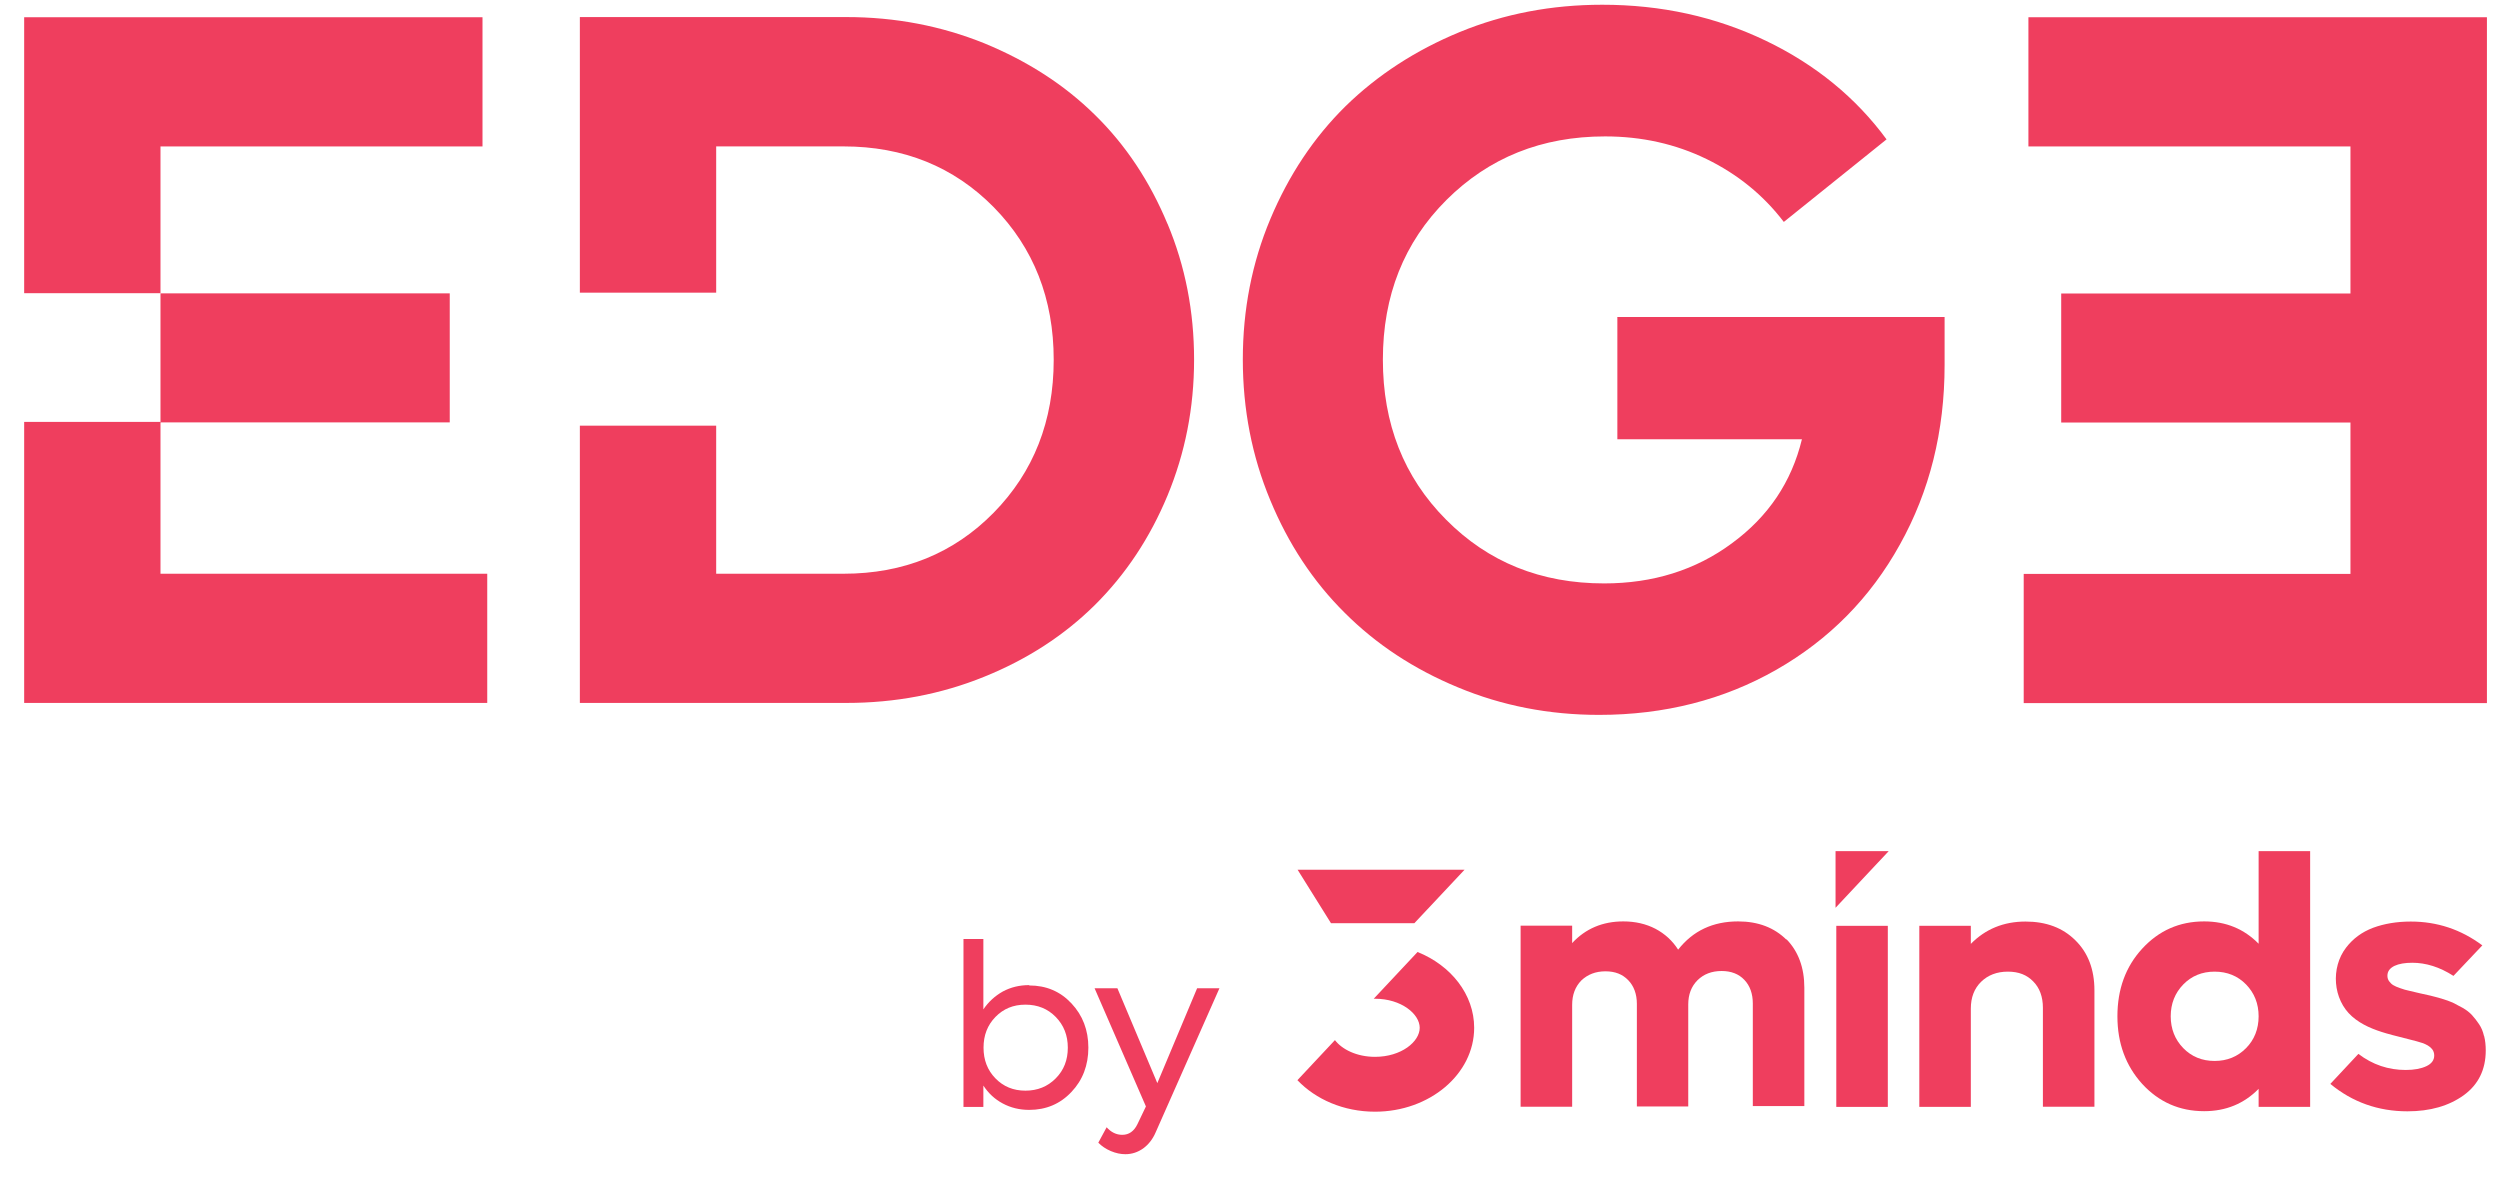 <svg width="87" height="41" viewBox="0 0 87 41" fill="none" xmlns="http://www.w3.org/2000/svg">
<path d="M40.629 7.792C40.017 6.318 39.177 5.05 38.11 4.004C37.038 2.947 35.755 2.125 34.257 1.508C32.753 0.902 31.159 0.594 29.457 0.594H20.179V10.185H24.923V5.095H29.355C31.443 5.095 33.19 5.798 34.581 7.209C35.971 8.626 36.669 10.397 36.669 12.522C36.669 14.647 35.971 16.424 34.581 17.841C33.19 19.257 31.443 19.966 29.355 19.966H24.923V14.813H20.179V24.462H29.457C31.153 24.462 32.753 24.159 34.257 23.548C35.755 22.942 37.038 22.108 38.11 21.046C39.177 19.983 40.017 18.72 40.629 17.247C41.242 15.767 41.554 14.196 41.554 12.516C41.554 10.837 41.248 9.266 40.629 7.786V7.792Z" fill="#EF3E5E"/>
<path d="M56.284 11.037V15.287H62.707C62.344 16.778 61.538 17.977 60.267 18.909C59.008 19.84 57.521 20.303 55.824 20.303C53.623 20.303 51.79 19.566 50.32 18.08C48.85 16.601 48.124 14.744 48.124 12.516C48.124 10.288 48.856 8.437 50.337 6.958C51.818 5.484 53.651 4.747 55.858 4.747C57.129 4.747 58.309 5.009 59.388 5.535C60.466 6.061 61.362 6.786 62.077 7.723L65.652 4.85C64.585 3.398 63.184 2.25 61.447 1.416C59.705 0.582 57.816 0.165 55.756 0.165C53.997 0.165 52.346 0.479 50.803 1.113C49.265 1.747 47.937 2.61 46.825 3.696C45.718 4.787 44.85 6.095 44.209 7.62C43.568 9.146 43.25 10.779 43.25 12.51C43.25 14.241 43.568 15.875 44.203 17.401C44.833 18.926 45.696 20.234 46.796 21.325C47.892 22.422 49.202 23.285 50.734 23.919C52.266 24.559 53.906 24.878 55.648 24.878C57.924 24.878 59.983 24.353 61.816 23.308C63.649 22.262 65.09 20.805 66.117 18.949C67.15 17.098 67.672 15.013 67.672 12.699V11.031H56.267L56.284 11.037Z" fill="#EF3E5E"/>
<path d="M70.589 0.6V5.096H81.796V10.214H71.73V14.704H81.796V19.972H70.425V24.468H86.545V0.6H70.589Z" fill="#EF3E5E"/>
<path d="M5.585 19.966V14.699H15.651V10.209H5.585V14.682H0.841V24.462H16.956V19.966H5.585ZM5.585 5.096H16.791V0.6H0.841V10.203H5.585V5.096Z" fill="#EF3E5E"/>
<path d="M35.816 34.294C36.406 34.294 36.894 34.499 37.285 34.916C37.677 35.333 37.875 35.847 37.875 36.459C37.875 37.07 37.677 37.59 37.285 38.001C36.894 38.418 36.4 38.624 35.816 38.624C35.481 38.624 35.174 38.55 34.896 38.401C34.618 38.252 34.397 38.047 34.221 37.778V38.521H33.529V32.677H34.221V35.127C34.397 34.865 34.624 34.659 34.896 34.505C35.174 34.356 35.475 34.282 35.816 34.282V34.294ZM35.685 37.955C36.105 37.955 36.457 37.813 36.74 37.527C37.024 37.241 37.16 36.887 37.16 36.459C37.16 36.03 37.019 35.676 36.74 35.39C36.462 35.105 36.111 34.962 35.685 34.962C35.26 34.962 34.919 35.105 34.641 35.39C34.363 35.676 34.227 36.03 34.227 36.459C34.227 36.887 34.363 37.241 34.641 37.527C34.919 37.813 35.265 37.955 35.685 37.955Z" fill="#EF3E5E"/>
<path d="M41.66 34.391H42.437L40.219 39.401C40.117 39.641 39.969 39.829 39.782 39.966C39.594 40.098 39.39 40.166 39.163 40.166C38.999 40.166 38.834 40.132 38.658 40.058C38.482 39.983 38.34 39.886 38.221 39.766L38.511 39.229C38.664 39.401 38.846 39.492 39.055 39.492C39.288 39.492 39.464 39.367 39.583 39.121L39.878 38.504L38.091 34.391H38.885L40.275 37.693L41.66 34.391Z" fill="#EF3E5E"/>
<path d="M50.967 30.266H45.156L46.319 32.128H49.219L50.967 30.266Z" fill="#EF3E5E"/>
<path d="M49.332 33.128L47.806 34.756H47.851C48.765 34.756 49.406 35.287 49.406 35.767C49.406 36.247 48.771 36.778 47.851 36.778C47.21 36.778 46.7 36.516 46.456 36.196L45.15 37.59C45.786 38.258 46.756 38.687 47.851 38.687C49.752 38.687 51.301 37.378 51.301 35.767C51.301 34.608 50.496 33.596 49.327 33.128H49.332Z" fill="#EF3E5E"/>
<path d="M62.172 32.705C61.747 32.282 61.185 32.065 60.487 32.065C59.608 32.065 58.915 32.391 58.399 33.048C58.2 32.734 57.934 32.494 57.61 32.322C57.281 32.151 56.907 32.065 56.492 32.065C55.772 32.065 55.176 32.317 54.711 32.819V32.214H52.917V38.515H54.711V34.968C54.711 34.619 54.818 34.339 55.028 34.122C55.25 33.911 55.528 33.802 55.868 33.802C56.209 33.802 56.464 33.905 56.663 34.111C56.861 34.316 56.963 34.596 56.963 34.933V38.504H58.751V34.956C58.751 34.608 58.858 34.328 59.074 34.111C59.29 33.899 59.568 33.791 59.914 33.791C60.243 33.791 60.51 33.894 60.703 34.099C60.901 34.305 60.998 34.585 60.998 34.922V38.492H62.791V34.373C62.791 33.671 62.581 33.105 62.161 32.677L62.172 32.705Z" fill="#EF3E5E"/>
<path d="M63.903 32.219V38.52H65.696V32.219H63.903Z" fill="#EF3E5E"/>
<path d="M72.222 32.722C71.785 32.287 71.207 32.07 70.486 32.07C69.726 32.07 69.09 32.333 68.585 32.847V32.219H66.792V38.52H68.585V35.098C68.585 34.71 68.704 34.401 68.942 34.167C69.181 33.933 69.493 33.813 69.873 33.813C70.253 33.813 70.537 33.927 70.758 34.156C70.98 34.378 71.093 34.693 71.093 35.069V38.514H72.886V34.464C72.886 33.738 72.665 33.156 72.222 32.722Z" fill="#EF3E5E"/>
<path d="M78.6 29.614V32.842C78.095 32.328 77.465 32.065 76.705 32.065C75.842 32.065 75.127 32.385 74.549 33.013C73.97 33.642 73.686 34.43 73.686 35.367C73.686 36.304 73.975 37.087 74.549 37.721C75.127 38.349 75.842 38.669 76.705 38.669C77.465 38.669 78.095 38.406 78.6 37.892V38.52H80.393V29.62H78.6V29.614ZM78.163 36.475C77.868 36.772 77.505 36.921 77.068 36.921C76.631 36.921 76.268 36.772 75.978 36.475C75.689 36.178 75.541 35.807 75.541 35.367C75.541 34.927 75.689 34.556 75.978 34.259C76.268 33.962 76.631 33.813 77.068 33.813C77.505 33.813 77.874 33.962 78.163 34.259C78.452 34.556 78.6 34.927 78.6 35.367C78.6 35.807 78.452 36.184 78.163 36.475Z" fill="#EF3E5E"/>
<path d="M86.441 36.046C86.407 35.892 86.351 35.761 86.271 35.641C86.192 35.526 86.112 35.418 86.027 35.327C85.942 35.235 85.834 35.15 85.704 35.075C85.573 35.007 85.454 34.944 85.358 34.892C85.25 34.847 85.119 34.795 84.96 34.75C84.802 34.704 84.665 34.67 84.575 34.647C84.478 34.624 84.353 34.595 84.189 34.561C84.035 34.527 83.911 34.498 83.826 34.475C83.74 34.458 83.638 34.43 83.531 34.39C83.423 34.355 83.338 34.315 83.281 34.281C83.224 34.247 83.179 34.196 83.139 34.144C83.099 34.087 83.082 34.024 83.082 33.956C83.082 33.801 83.167 33.693 83.326 33.613C83.485 33.538 83.695 33.504 83.95 33.504C84.421 33.504 84.904 33.653 85.38 33.961C85.38 33.961 86.379 32.904 86.385 32.899C85.641 32.344 84.813 32.07 83.894 32.07C83.406 32.07 82.969 32.145 82.583 32.287C82.191 32.436 81.885 32.664 81.647 32.973C81.102 33.676 81.181 34.784 81.851 35.372C82.186 35.669 82.611 35.835 83.043 35.961C83.332 36.046 83.627 36.109 83.916 36.189C84.143 36.252 84.478 36.309 84.637 36.509C84.688 36.572 84.711 36.652 84.711 36.732C84.711 36.892 84.62 37.018 84.438 37.103C84.257 37.189 84.013 37.235 83.718 37.235C83.116 37.235 82.566 37.052 82.072 36.675L81.096 37.72C81.862 38.354 82.759 38.674 83.78 38.674C84.569 38.674 85.221 38.486 85.738 38.114C86.248 37.743 86.504 37.223 86.504 36.555C86.504 36.378 86.487 36.206 86.447 36.052L86.441 36.046Z" fill="#EF3E5E"/>
<path d="M63.877 31.591L65.726 29.62H63.877V31.591Z" fill="#EF3E5E"/>
</svg>
